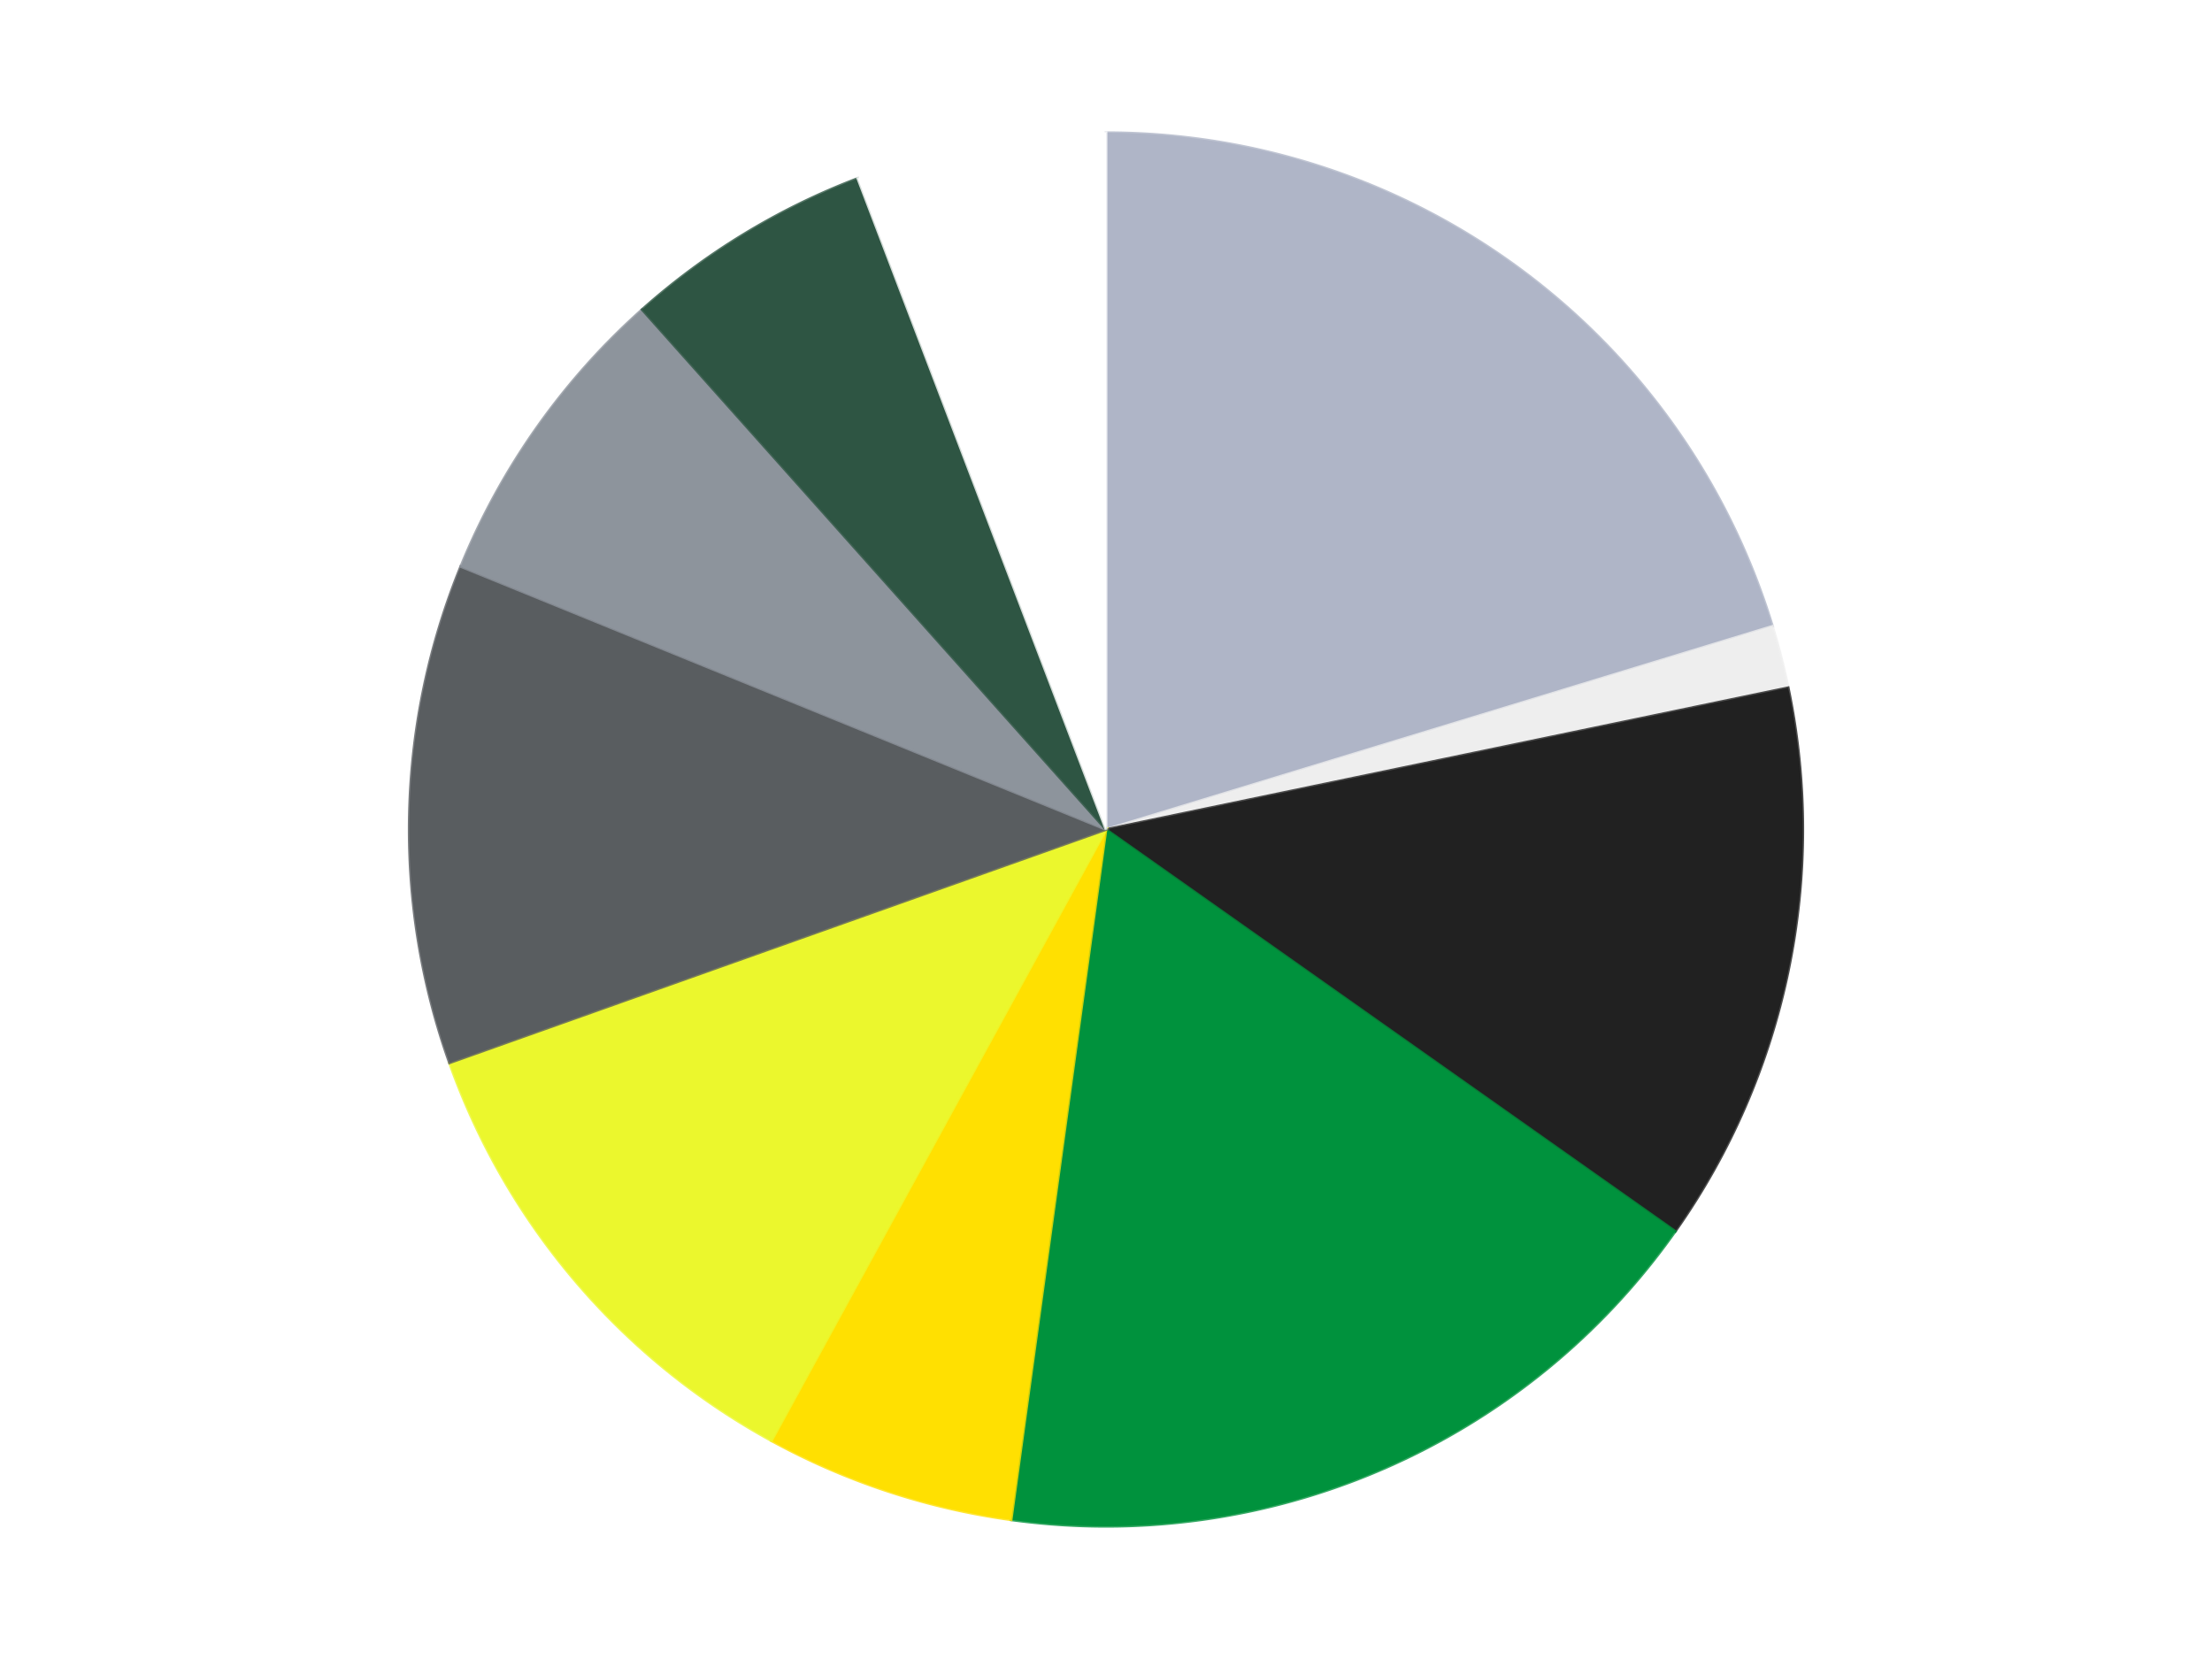 <?xml version='1.0' encoding='utf-8'?>
<svg xmlns="http://www.w3.org/2000/svg" xmlns:xlink="http://www.w3.org/1999/xlink" id="chart-1e99efd6-fecc-44ab-b88a-e69367524634" class="pygal-chart" viewBox="0 0 800 600"><!--Generated with pygal 3.0.4 (lxml) ©Kozea 2012-2016 on 2024-07-01--><!--http://pygal.org--><!--http://github.com/Kozea/pygal--><defs><style type="text/css">#chart-1e99efd6-fecc-44ab-b88a-e69367524634{-webkit-user-select:none;-webkit-font-smoothing:antialiased;font-family:Consolas,"Liberation Mono",Menlo,Courier,monospace}#chart-1e99efd6-fecc-44ab-b88a-e69367524634 .title{font-family:Consolas,"Liberation Mono",Menlo,Courier,monospace;font-size:16px}#chart-1e99efd6-fecc-44ab-b88a-e69367524634 .legends .legend text{font-family:Consolas,"Liberation Mono",Menlo,Courier,monospace;font-size:14px}#chart-1e99efd6-fecc-44ab-b88a-e69367524634 .axis text{font-family:Consolas,"Liberation Mono",Menlo,Courier,monospace;font-size:10px}#chart-1e99efd6-fecc-44ab-b88a-e69367524634 .axis text.major{font-family:Consolas,"Liberation Mono",Menlo,Courier,monospace;font-size:10px}#chart-1e99efd6-fecc-44ab-b88a-e69367524634 .text-overlay text.value{font-family:Consolas,"Liberation Mono",Menlo,Courier,monospace;font-size:16px}#chart-1e99efd6-fecc-44ab-b88a-e69367524634 .text-overlay text.label{font-family:Consolas,"Liberation Mono",Menlo,Courier,monospace;font-size:10px}#chart-1e99efd6-fecc-44ab-b88a-e69367524634 .tooltip{font-family:Consolas,"Liberation Mono",Menlo,Courier,monospace;font-size:14px}#chart-1e99efd6-fecc-44ab-b88a-e69367524634 text.no_data{font-family:Consolas,"Liberation Mono",Menlo,Courier,monospace;font-size:64px}
#chart-1e99efd6-fecc-44ab-b88a-e69367524634{background-color:transparent}#chart-1e99efd6-fecc-44ab-b88a-e69367524634 path,#chart-1e99efd6-fecc-44ab-b88a-e69367524634 line,#chart-1e99efd6-fecc-44ab-b88a-e69367524634 rect,#chart-1e99efd6-fecc-44ab-b88a-e69367524634 circle{-webkit-transition:150ms;-moz-transition:150ms;transition:150ms}#chart-1e99efd6-fecc-44ab-b88a-e69367524634 .graph &gt; .background{fill:transparent}#chart-1e99efd6-fecc-44ab-b88a-e69367524634 .plot &gt; .background{fill:transparent}#chart-1e99efd6-fecc-44ab-b88a-e69367524634 .graph{fill:rgba(0,0,0,.87)}#chart-1e99efd6-fecc-44ab-b88a-e69367524634 text.no_data{fill:rgba(0,0,0,1)}#chart-1e99efd6-fecc-44ab-b88a-e69367524634 .title{fill:rgba(0,0,0,1)}#chart-1e99efd6-fecc-44ab-b88a-e69367524634 .legends .legend text{fill:rgba(0,0,0,.87)}#chart-1e99efd6-fecc-44ab-b88a-e69367524634 .legends .legend:hover text{fill:rgba(0,0,0,1)}#chart-1e99efd6-fecc-44ab-b88a-e69367524634 .axis .line{stroke:rgba(0,0,0,1)}#chart-1e99efd6-fecc-44ab-b88a-e69367524634 .axis .guide.line{stroke:rgba(0,0,0,.54)}#chart-1e99efd6-fecc-44ab-b88a-e69367524634 .axis .major.line{stroke:rgba(0,0,0,.87)}#chart-1e99efd6-fecc-44ab-b88a-e69367524634 .axis text.major{fill:rgba(0,0,0,1)}#chart-1e99efd6-fecc-44ab-b88a-e69367524634 .axis.y .guides:hover .guide.line,#chart-1e99efd6-fecc-44ab-b88a-e69367524634 .line-graph .axis.x .guides:hover .guide.line,#chart-1e99efd6-fecc-44ab-b88a-e69367524634 .stackedline-graph .axis.x .guides:hover .guide.line,#chart-1e99efd6-fecc-44ab-b88a-e69367524634 .xy-graph .axis.x .guides:hover .guide.line{stroke:rgba(0,0,0,1)}#chart-1e99efd6-fecc-44ab-b88a-e69367524634 .axis .guides:hover text{fill:rgba(0,0,0,1)}#chart-1e99efd6-fecc-44ab-b88a-e69367524634 .reactive{fill-opacity:1.0;stroke-opacity:.8;stroke-width:1}#chart-1e99efd6-fecc-44ab-b88a-e69367524634 .ci{stroke:rgba(0,0,0,.87)}#chart-1e99efd6-fecc-44ab-b88a-e69367524634 .reactive.active,#chart-1e99efd6-fecc-44ab-b88a-e69367524634 .active .reactive{fill-opacity:0.6;stroke-opacity:.9;stroke-width:4}#chart-1e99efd6-fecc-44ab-b88a-e69367524634 .ci .reactive.active{stroke-width:1.5}#chart-1e99efd6-fecc-44ab-b88a-e69367524634 .series text{fill:rgba(0,0,0,1)}#chart-1e99efd6-fecc-44ab-b88a-e69367524634 .tooltip rect{fill:transparent;stroke:rgba(0,0,0,1);-webkit-transition:opacity 150ms;-moz-transition:opacity 150ms;transition:opacity 150ms}#chart-1e99efd6-fecc-44ab-b88a-e69367524634 .tooltip .label{fill:rgba(0,0,0,.87)}#chart-1e99efd6-fecc-44ab-b88a-e69367524634 .tooltip .label{fill:rgba(0,0,0,.87)}#chart-1e99efd6-fecc-44ab-b88a-e69367524634 .tooltip .legend{font-size:.8em;fill:rgba(0,0,0,.54)}#chart-1e99efd6-fecc-44ab-b88a-e69367524634 .tooltip .x_label{font-size:.6em;fill:rgba(0,0,0,1)}#chart-1e99efd6-fecc-44ab-b88a-e69367524634 .tooltip .xlink{font-size:.5em;text-decoration:underline}#chart-1e99efd6-fecc-44ab-b88a-e69367524634 .tooltip .value{font-size:1.5em}#chart-1e99efd6-fecc-44ab-b88a-e69367524634 .bound{font-size:.5em}#chart-1e99efd6-fecc-44ab-b88a-e69367524634 .max-value{font-size:.75em;fill:rgba(0,0,0,.54)}#chart-1e99efd6-fecc-44ab-b88a-e69367524634 .map-element{fill:transparent;stroke:rgba(0,0,0,.54) !important}#chart-1e99efd6-fecc-44ab-b88a-e69367524634 .map-element .reactive{fill-opacity:inherit;stroke-opacity:inherit}#chart-1e99efd6-fecc-44ab-b88a-e69367524634 .color-0,#chart-1e99efd6-fecc-44ab-b88a-e69367524634 .color-0 a:visited{stroke:#F44336;fill:#F44336}#chart-1e99efd6-fecc-44ab-b88a-e69367524634 .color-1,#chart-1e99efd6-fecc-44ab-b88a-e69367524634 .color-1 a:visited{stroke:#3F51B5;fill:#3F51B5}#chart-1e99efd6-fecc-44ab-b88a-e69367524634 .color-2,#chart-1e99efd6-fecc-44ab-b88a-e69367524634 .color-2 a:visited{stroke:#009688;fill:#009688}#chart-1e99efd6-fecc-44ab-b88a-e69367524634 .color-3,#chart-1e99efd6-fecc-44ab-b88a-e69367524634 .color-3 a:visited{stroke:#FFC107;fill:#FFC107}#chart-1e99efd6-fecc-44ab-b88a-e69367524634 .color-4,#chart-1e99efd6-fecc-44ab-b88a-e69367524634 .color-4 a:visited{stroke:#FF5722;fill:#FF5722}#chart-1e99efd6-fecc-44ab-b88a-e69367524634 .color-5,#chart-1e99efd6-fecc-44ab-b88a-e69367524634 .color-5 a:visited{stroke:#9C27B0;fill:#9C27B0}#chart-1e99efd6-fecc-44ab-b88a-e69367524634 .color-6,#chart-1e99efd6-fecc-44ab-b88a-e69367524634 .color-6 a:visited{stroke:#03A9F4;fill:#03A9F4}#chart-1e99efd6-fecc-44ab-b88a-e69367524634 .color-7,#chart-1e99efd6-fecc-44ab-b88a-e69367524634 .color-7 a:visited{stroke:#8BC34A;fill:#8BC34A}#chart-1e99efd6-fecc-44ab-b88a-e69367524634 .color-8,#chart-1e99efd6-fecc-44ab-b88a-e69367524634 .color-8 a:visited{stroke:#FF9800;fill:#FF9800}#chart-1e99efd6-fecc-44ab-b88a-e69367524634 .color-9,#chart-1e99efd6-fecc-44ab-b88a-e69367524634 .color-9 a:visited{stroke:#E91E63;fill:#E91E63}#chart-1e99efd6-fecc-44ab-b88a-e69367524634 .text-overlay .color-0 text{fill:black}#chart-1e99efd6-fecc-44ab-b88a-e69367524634 .text-overlay .color-1 text{fill:black}#chart-1e99efd6-fecc-44ab-b88a-e69367524634 .text-overlay .color-2 text{fill:black}#chart-1e99efd6-fecc-44ab-b88a-e69367524634 .text-overlay .color-3 text{fill:black}#chart-1e99efd6-fecc-44ab-b88a-e69367524634 .text-overlay .color-4 text{fill:black}#chart-1e99efd6-fecc-44ab-b88a-e69367524634 .text-overlay .color-5 text{fill:black}#chart-1e99efd6-fecc-44ab-b88a-e69367524634 .text-overlay .color-6 text{fill:black}#chart-1e99efd6-fecc-44ab-b88a-e69367524634 .text-overlay .color-7 text{fill:black}#chart-1e99efd6-fecc-44ab-b88a-e69367524634 .text-overlay .color-8 text{fill:black}#chart-1e99efd6-fecc-44ab-b88a-e69367524634 .text-overlay .color-9 text{fill:black}
#chart-1e99efd6-fecc-44ab-b88a-e69367524634 text.no_data{text-anchor:middle}#chart-1e99efd6-fecc-44ab-b88a-e69367524634 .guide.line{fill:none}#chart-1e99efd6-fecc-44ab-b88a-e69367524634 .centered{text-anchor:middle}#chart-1e99efd6-fecc-44ab-b88a-e69367524634 .title{text-anchor:middle}#chart-1e99efd6-fecc-44ab-b88a-e69367524634 .legends .legend text{fill-opacity:1}#chart-1e99efd6-fecc-44ab-b88a-e69367524634 .axis.x text{text-anchor:middle}#chart-1e99efd6-fecc-44ab-b88a-e69367524634 .axis.x:not(.web) text[transform]{text-anchor:start}#chart-1e99efd6-fecc-44ab-b88a-e69367524634 .axis.x:not(.web) text[transform].backwards{text-anchor:end}#chart-1e99efd6-fecc-44ab-b88a-e69367524634 .axis.y text{text-anchor:end}#chart-1e99efd6-fecc-44ab-b88a-e69367524634 .axis.y text[transform].backwards{text-anchor:start}#chart-1e99efd6-fecc-44ab-b88a-e69367524634 .axis.y2 text{text-anchor:start}#chart-1e99efd6-fecc-44ab-b88a-e69367524634 .axis.y2 text[transform].backwards{text-anchor:end}#chart-1e99efd6-fecc-44ab-b88a-e69367524634 .axis .guide.line{stroke-dasharray:4,4;stroke:black}#chart-1e99efd6-fecc-44ab-b88a-e69367524634 .axis .major.guide.line{stroke-dasharray:6,6;stroke:black}#chart-1e99efd6-fecc-44ab-b88a-e69367524634 .horizontal .axis.y .guide.line,#chart-1e99efd6-fecc-44ab-b88a-e69367524634 .horizontal .axis.y2 .guide.line,#chart-1e99efd6-fecc-44ab-b88a-e69367524634 .vertical .axis.x .guide.line{opacity:0}#chart-1e99efd6-fecc-44ab-b88a-e69367524634 .horizontal .axis.always_show .guide.line,#chart-1e99efd6-fecc-44ab-b88a-e69367524634 .vertical .axis.always_show .guide.line{opacity:1 !important}#chart-1e99efd6-fecc-44ab-b88a-e69367524634 .axis.y .guides:hover .guide.line,#chart-1e99efd6-fecc-44ab-b88a-e69367524634 .axis.y2 .guides:hover .guide.line,#chart-1e99efd6-fecc-44ab-b88a-e69367524634 .axis.x .guides:hover .guide.line{opacity:1}#chart-1e99efd6-fecc-44ab-b88a-e69367524634 .axis .guides:hover text{opacity:1}#chart-1e99efd6-fecc-44ab-b88a-e69367524634 .nofill{fill:none}#chart-1e99efd6-fecc-44ab-b88a-e69367524634 .subtle-fill{fill-opacity:.2}#chart-1e99efd6-fecc-44ab-b88a-e69367524634 .dot{stroke-width:1px;fill-opacity:1;stroke-opacity:1}#chart-1e99efd6-fecc-44ab-b88a-e69367524634 .dot.active{stroke-width:5px}#chart-1e99efd6-fecc-44ab-b88a-e69367524634 .dot.negative{fill:transparent}#chart-1e99efd6-fecc-44ab-b88a-e69367524634 text,#chart-1e99efd6-fecc-44ab-b88a-e69367524634 tspan{stroke:none !important}#chart-1e99efd6-fecc-44ab-b88a-e69367524634 .series text.active{opacity:1}#chart-1e99efd6-fecc-44ab-b88a-e69367524634 .tooltip rect{fill-opacity:.95;stroke-width:.5}#chart-1e99efd6-fecc-44ab-b88a-e69367524634 .tooltip text{fill-opacity:1}#chart-1e99efd6-fecc-44ab-b88a-e69367524634 .showable{visibility:hidden}#chart-1e99efd6-fecc-44ab-b88a-e69367524634 .showable.shown{visibility:visible}#chart-1e99efd6-fecc-44ab-b88a-e69367524634 .gauge-background{fill:rgba(229,229,229,1);stroke:none}#chart-1e99efd6-fecc-44ab-b88a-e69367524634 .bg-lines{stroke:transparent;stroke-width:2px}</style><script type="text/javascript">window.pygal = window.pygal || {};window.pygal.config = window.pygal.config || {};window.pygal.config['1e99efd6-fecc-44ab-b88a-e69367524634'] = {"allow_interruptions": false, "box_mode": "extremes", "classes": ["pygal-chart"], "css": ["file://style.css", "file://graph.css"], "defs": [], "disable_xml_declaration": false, "dots_size": 2.5, "dynamic_print_values": false, "explicit_size": false, "fill": false, "force_uri_protocol": "https", "formatter": null, "half_pie": false, "height": 600, "include_x_axis": false, "inner_radius": 0, "interpolate": null, "interpolation_parameters": {}, "interpolation_precision": 250, "inverse_y_axis": false, "js": ["//kozea.github.io/pygal.js/2.0.x/pygal-tooltips.min.js"], "legend_at_bottom": false, "legend_at_bottom_columns": null, "legend_box_size": 12, "logarithmic": false, "margin": 20, "margin_bottom": null, "margin_left": null, "margin_right": null, "margin_top": null, "max_scale": 16, "min_scale": 4, "missing_value_fill_truncation": "x", "no_data_text": "No data", "no_prefix": false, "order_min": null, "pretty_print": false, "print_labels": false, "print_values": false, "print_values_position": "center", "print_zeroes": true, "range": null, "rounded_bars": null, "secondary_range": null, "show_dots": true, "show_legend": false, "show_minor_x_labels": true, "show_minor_y_labels": true, "show_only_major_dots": false, "show_x_guides": false, "show_x_labels": true, "show_y_guides": true, "show_y_labels": true, "spacing": 10, "stack_from_top": false, "strict": false, "stroke": true, "stroke_style": null, "style": {"background": "transparent", "ci_colors": [], "colors": ["#F44336", "#3F51B5", "#009688", "#FFC107", "#FF5722", "#9C27B0", "#03A9F4", "#8BC34A", "#FF9800", "#E91E63", "#2196F3", "#4CAF50", "#FFEB3B", "#673AB7", "#00BCD4", "#CDDC39", "#9E9E9E", "#607D8B"], "dot_opacity": "1", "font_family": "Consolas, \"Liberation Mono\", Menlo, Courier, monospace", "foreground": "rgba(0, 0, 0, .87)", "foreground_strong": "rgba(0, 0, 0, 1)", "foreground_subtle": "rgba(0, 0, 0, .54)", "guide_stroke_color": "black", "guide_stroke_dasharray": "4,4", "label_font_family": "Consolas, \"Liberation Mono\", Menlo, Courier, monospace", "label_font_size": 10, "legend_font_family": "Consolas, \"Liberation Mono\", Menlo, Courier, monospace", "legend_font_size": 14, "major_guide_stroke_color": "black", "major_guide_stroke_dasharray": "6,6", "major_label_font_family": "Consolas, \"Liberation Mono\", Menlo, Courier, monospace", "major_label_font_size": 10, "no_data_font_family": "Consolas, \"Liberation Mono\", Menlo, Courier, monospace", "no_data_font_size": 64, "opacity": "1.0", "opacity_hover": "0.6", "plot_background": "transparent", "stroke_opacity": ".8", "stroke_opacity_hover": ".9", "stroke_width": "1", "stroke_width_hover": "4", "title_font_family": "Consolas, \"Liberation Mono\", Menlo, Courier, monospace", "title_font_size": 16, "tooltip_font_family": "Consolas, \"Liberation Mono\", Menlo, Courier, monospace", "tooltip_font_size": 14, "transition": "150ms", "value_background": "rgba(229, 229, 229, 1)", "value_colors": [], "value_font_family": "Consolas, \"Liberation Mono\", Menlo, Courier, monospace", "value_font_size": 16, "value_label_font_family": "Consolas, \"Liberation Mono\", Menlo, Courier, monospace", "value_label_font_size": 10}, "title": null, "tooltip_border_radius": 0, "tooltip_fancy_mode": true, "truncate_label": null, "truncate_legend": null, "width": 800, "x_label_rotation": 0, "x_labels": null, "x_labels_major": null, "x_labels_major_count": null, "x_labels_major_every": null, "x_title": null, "xrange": null, "y_label_rotation": 0, "y_labels": null, "y_labels_major": null, "y_labels_major_count": null, "y_labels_major_every": null, "y_title": null, "zero": 0, "legends": ["Light Bluish Gray", "Trans-Clear", "Black", "Green", "Yellow", "Trans-Yellow", "Dark Bluish Gray", "Flat Silver", "Dark Green", "White"]}</script><script type="text/javascript" xlink:href="https://kozea.github.io/pygal.js/2.0.x/pygal-tooltips.min.js"/></defs><title>Pygal</title><g class="graph pie-graph vertical"><rect x="0" y="0" width="800" height="600" class="background"/><g transform="translate(20, 20)" class="plot"><rect x="0" y="0" width="760" height="560" class="background"/><g class="series serie-0 color-0"><g class="slices"><g class="slice" style="fill: #AFB5C7; stroke: #AFB5C7"><path d="M380 28 A252 252 0 0 1 621.045 206.505 L380 280 A0 0 0 0 0 380 280 z" class="slice reactive tooltip-trigger"/><desc class="value">14</desc><desc class="x centered">454.9860955951675</desc><desc class="y centered">178.74247945267274</desc></g></g></g><g class="series serie-1 color-1"><g class="slices"><g class="slice" style="fill: #EEEEEE; stroke: #EEEEEE"><path d="M621.045 206.505 A252 252 0 0 1 626.729 228.729 L380 280 A0 0 0 0 0 380 280 z" class="slice reactive tooltip-trigger"/><desc class="value">1</desc><desc class="x centered">502.0699614887782</desc><desc class="y centered">248.7762189648946</desc></g></g></g><g class="series serie-2 color-2"><g class="slices"><g class="slice" style="fill: #212121; stroke: #212121"><path d="M626.729 228.729 A252 252 0 0 1 585.876 425.323 L380 280 A0 0 0 0 0 380 280 z" class="slice reactive tooltip-trigger"/><desc class="value">9</desc><desc class="x centered">503.36459504797267</desc><desc class="y centered">305.63545764463186</desc></g></g></g><g class="series serie-3 color-3"><g class="slices"><g class="slice" style="fill: #00923D; stroke: #00923D"><path d="M585.876 425.323 A252 252 0 0 1 345.686 529.653 L380 280 A0 0 0 0 0 380 280 z" class="slice reactive tooltip-trigger"/><desc class="value">12</desc><desc class="x centered">430.1985373206265</desc><desc class="y centered">395.56862398968707</desc></g></g></g><g class="series serie-4 color-4"><g class="slices"><g class="slice" style="fill: #FFE001; stroke: #FFE001"><path d="M345.686 529.653 A252 252 0 0 1 259 501.05 L380 280 A0 0 0 0 0 380 280 z" class="slice reactive tooltip-trigger"/><desc class="value">4</desc><desc class="x centered">340.5186600339049</desc><desc class="y centered">399.65460206144024</desc></g></g></g><g class="series serie-5 color-5"><g class="slices"><g class="slice" style="fill: #EBF72D; stroke: #EBF72D"><path d="M259 501.05 A252 252 0 0 1 142.55 364.39 L380 280 A0 0 0 0 0 380 280 z" class="slice reactive tooltip-trigger"/><desc class="value">8</desc><desc class="x centered">284.09576623647047</desc><desc class="y centered">361.7213432723073</desc></g></g></g><g class="series serie-6 color-6"><g class="slices"><g class="slice" style="fill: #595D60; stroke: #595D60"><path d="M142.55 364.39 A252 252 0 0 1 146.637 184.89 L380 280 A0 0 0 0 0 380 280 z" class="slice reactive tooltip-trigger"/><desc class="value">8</desc><desc class="x centered">254.03264850999</desc><desc class="y centered">277.13183707013064</desc></g></g></g><g class="series serie-7 color-7"><g class="slices"><g class="slice" style="fill: #8D949C; stroke: #8D949C"><path d="M146.637 184.89 A252 252 0 0 1 212.233 91.962 L380 280 A0 0 0 0 0 380 280 z" class="slice reactive tooltip-trigger"/><desc class="value">5</desc><desc class="x centered">277.0617934806843</desc><desc class="y centered">207.33827941352678</desc></g></g></g><g class="series serie-8 color-8"><g class="slices"><g class="slice" style="fill: #2E5543; stroke: #2E5543"><path d="M212.233 91.962 A252 252 0 0 1 290.227 44.533 L380 280 A0 0 0 0 0 380 280 z" class="slice reactive tooltip-trigger"/><desc class="value">4</desc><desc class="x centered">314.53242229553535</desc><desc class="y centered">172.34315502714244</desc></g></g></g><g class="series serie-9 color-9"><g class="slices"><g class="slice" style="fill: #FFFFFF; stroke: #FFFFFF"><path d="M290.227 44.533 A252 252 0 0 1 380 28 L380 280 A0 0 0 0 0 380 280 z" class="slice reactive tooltip-trigger"/><desc class="value">4</desc><desc class="x centered">357.1793575765581</desc><desc class="y centered">156.0838255941485</desc></g></g></g></g><g class="titles"/><g transform="translate(20, 20)" class="plot overlay"><g class="series serie-0 color-0"/><g class="series serie-1 color-1"/><g class="series serie-2 color-2"/><g class="series serie-3 color-3"/><g class="series serie-4 color-4"/><g class="series serie-5 color-5"/><g class="series serie-6 color-6"/><g class="series serie-7 color-7"/><g class="series serie-8 color-8"/><g class="series serie-9 color-9"/></g><g transform="translate(20, 20)" class="plot text-overlay"><g class="series serie-0 color-0"/><g class="series serie-1 color-1"/><g class="series serie-2 color-2"/><g class="series serie-3 color-3"/><g class="series serie-4 color-4"/><g class="series serie-5 color-5"/><g class="series serie-6 color-6"/><g class="series serie-7 color-7"/><g class="series serie-8 color-8"/><g class="series serie-9 color-9"/></g><g transform="translate(20, 20)" class="plot tooltip-overlay"><g transform="translate(0 0)" style="opacity: 0" class="tooltip"><rect rx="0" ry="0" width="0" height="0" class="tooltip-box"/><g class="text"/></g></g></g></svg>